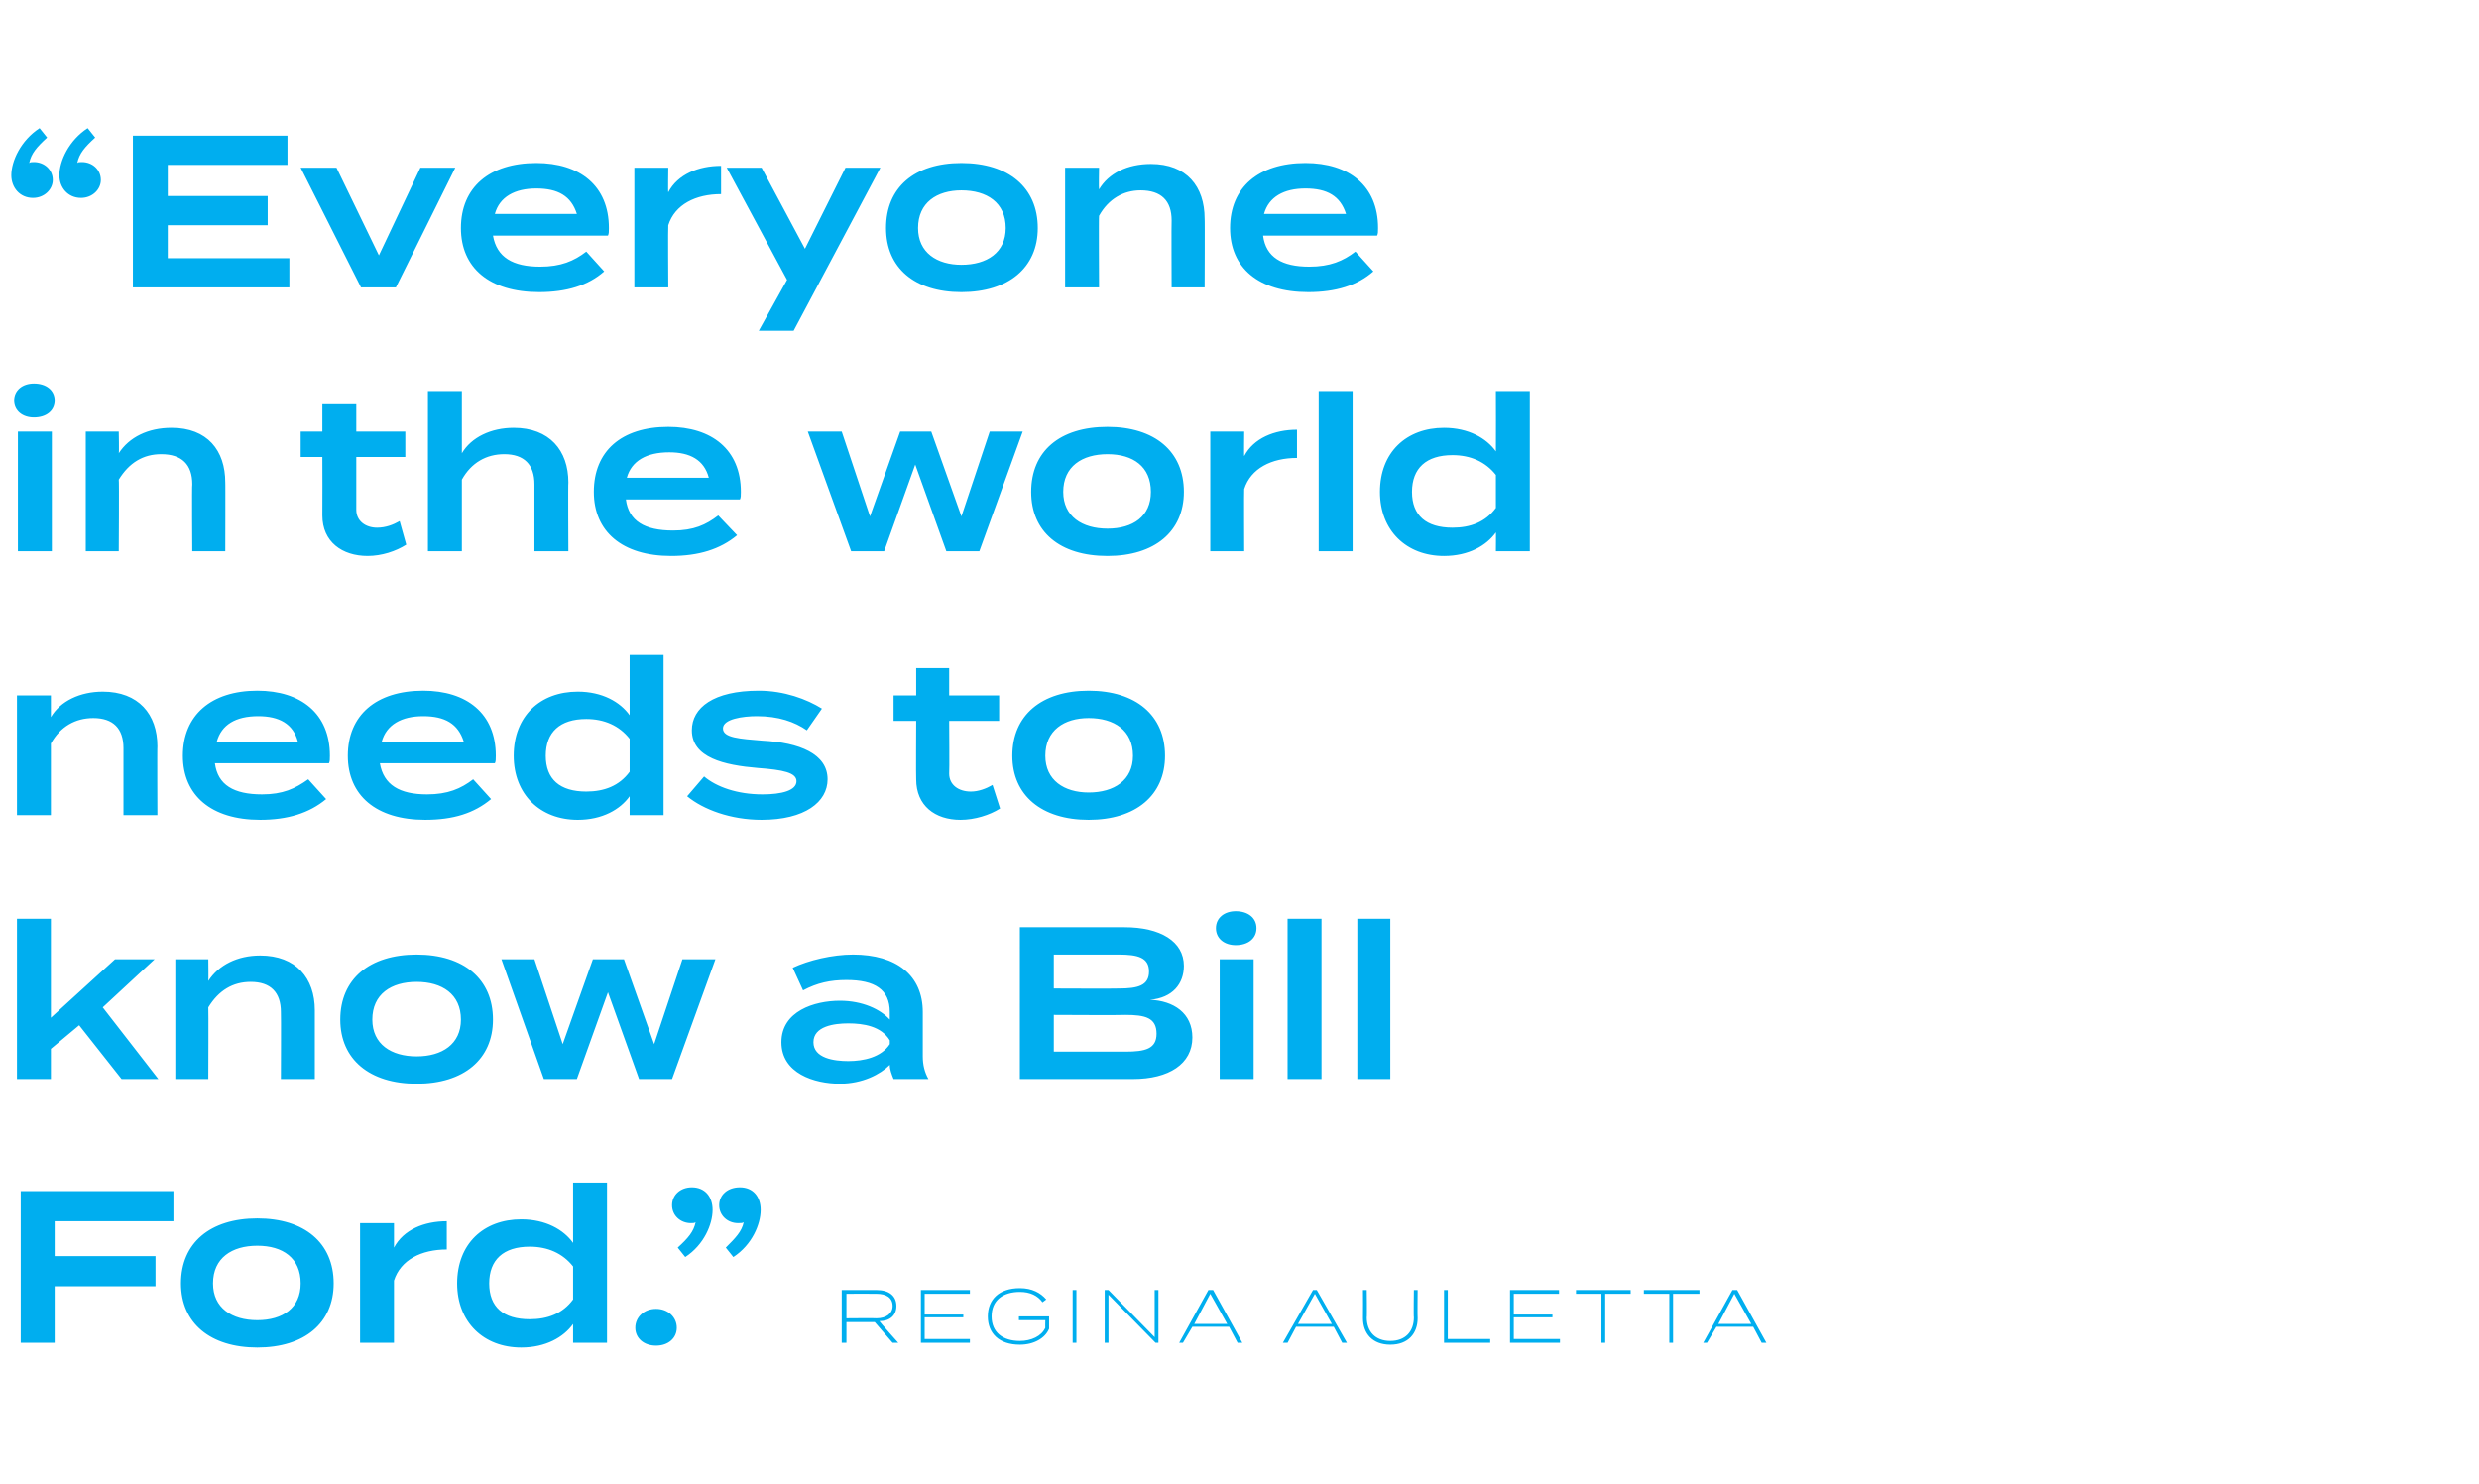 <?xml version="1.0" standalone="no"?><!DOCTYPE svg PUBLIC "-//W3C//DTD SVG 1.1//EN" "http://www.w3.org/Graphics/SVG/1.1/DTD/svg11.dtd"><svg xmlns="http://www.w3.org/2000/svg" version="1.1" width="263px" height="157.5px" viewBox="0 -1 263 157.5" style="top:-1px"><desc>“Everyone in the world needs to know a Bill Ford.” REGINA AULETTA</desc><defs/><g id="Polygon63383"><path d="m5.8 128.6v3.7h10.7v3.2H5.8v6H2.2v-16.1h16.2v3.2H5.8zm13.4 6.6c0-4.3 3.1-6.9 8.1-6.9c5 0 8.1 2.6 8.1 6.9c0 4.2-3.1 6.8-8.1 6.8c-5 0-8.1-2.6-8.1-6.8zm12.7 0c0-2.7-1.9-4-4.6-4c-2.7 0-4.7 1.3-4.7 4c0 2.6 2 3.9 4.7 3.9c2.7 0 4.6-1.3 4.6-3.9zm6.3 6.3v-12.7h3.6v2.6c1-1.9 3.2-2.8 5.6-2.8v3c-2.7 0-4.9 1.1-5.6 3.3c-.01.02 0 6.6 0 6.6h-3.6zm22.6-10.6v-6.4h3.6v17h-3.6v-2c-1 1.4-2.9 2.5-5.5 2.5c-4 0-6.8-2.7-6.8-6.8c0-4.2 2.8-6.8 6.8-6.8c2.6 0 4.5 1.1 5.5 2.5zm0 6v-3.5c-1.1-1.4-2.7-2.1-4.6-2.1c-2.8 0-4.3 1.4-4.3 3.9c0 2.5 1.5 3.8 4.3 3.8c1.9 0 3.5-.6 4.6-2.1zm6.6 3c0-1.1.9-2 2.2-2c1.3 0 2.2.9 2.2 2c0 1.1-.9 1.9-2.2 1.9c-1.3 0-2.2-.8-2.2-1.9zm8.2-12.5c0 1.5-.9 3.7-2.9 5l-.8-1c1.1-1 1.7-1.7 1.9-2.7c-.1.1-.3.1-.5.1c-1.1 0-2-.8-2-1.9c0-1.1.9-1.9 2.1-1.9c1.4 0 2.2 1 2.2 2.4zm5.1 0c0 1.5-.9 3.7-2.9 5l-.8-1c1-1 1.7-1.7 1.9-2.7c-.1.1-.3.1-.6.1c-1.1 0-2-.8-2-1.9c0-1.1.9-1.9 2.2-1.9c1.4 0 2.2 1 2.2 2.4zm14 14.1l-1.9-2.2h-3v2.2h-.5v-5.6h3.7c1.3 0 2.1.6 2.1 1.7c0 1-.7 1.6-1.8 1.6c-.02.04 2 2.3 2 2.3h-.6zm-1.7-2.6c1 0 1.7-.5 1.7-1.3c0-.9-.7-1.3-1.7-1.3c-.01-.02-3.2 0-3.2 0v2.6s3.19-.03 3.2 0zm9.9 2.2v.4h-5.2v-5.6h5.2v.4h-4.8v2.2h4.1v.3h-4.1v2.3h4.8zm8.4-1.1c-.4 1-1.6 1.7-3.1 1.7c-2.2 0-3.4-1.2-3.4-3c0-1.8 1.2-3 3.4-3c1.3 0 2.2.5 2.8 1.2l-.4.3c-.5-.7-1.3-1.1-2.4-1.1c-1.8 0-3 .9-3 2.6c0 1.7 1.2 2.6 3 2.6c1.2 0 2.3-.5 2.7-1.4c-.02.01 0-.8 0-.8h-2.8v-.4h3.2v1.3zm2.5 1.5v-5.6h.4v5.6h-.4zm9.1-5.6v5.6h-.3l-5-5.1v5.1h-.4v-5.6h.4l4.9 5v-5h.4zm7.5 3.9h-3.9l-1 1.7h-.4l3.1-5.6h.5l3.1 5.6h-.5l-.9-1.7zm-.2-.3l-1.8-3.2l-1.7 3.2h3.5zm11.3.3h-4l-.9 1.7h-.5l3.2-5.6h.4l3.2 5.6h-.5l-.9-1.7zm-.2-.3l-1.8-3.2l-1.8 3.2h3.6zm9.1-3.6s-.03 2.96 0 3c0 1.6-1 2.8-2.9 2.8c-1.9 0-2.9-1.2-2.9-2.8c.02-.04 0-3 0-3h.4s.04 2.94 0 2.9c0 1.5.9 2.5 2.5 2.5c1.6 0 2.5-1 2.5-2.5c-.04.04 0-2.9 0-2.9h.4zm7.7 5.2v.4h-4.9v-5.6h.4v5.2h4.5zm7.4 0v.4h-5.3v-5.6h5.2v.4h-4.8v2.2h4.1v.3h-4.1v2.3h4.9zm7.5-4.8h-2.7v5.2h-.4v-5.2h-2.7v-.4h5.8v.4zm7.3 0h-2.8v5.2h-.4v-5.2h-2.7v-.4h5.9v.4zm5.7 3.5h-3.9l-1 1.7h-.4l3.1-5.6h.5l3.1 5.6h-.5l-.9-1.7zm-.2-.3l-1.8-3.2l-1.7 3.2h3.5z" stroke="none" fill="#00aeef"/></g><g id="Polygon63382"><path d="m8.4 107.8l-3 2.5v3.2H1.8v-17h3.6V107l6.8-6.2h4.2l-5.5 5.1l5.9 7.6h-3.9l-4.5-5.7zm10.2 5.7v-12.7h3.5s.03 2.26 0 2.3c1.1-1.7 3.1-2.7 5.5-2.7c3.8 0 5.8 2.4 5.8 5.8v7.3h-3.6s.03-7.11 0-7.1c0-2.1-1.1-3.2-3.2-3.2c-1.9 0-3.4.9-4.5 2.7c.03-.01 0 7.6 0 7.6h-3.5zm17.5-6.3c0-4.3 3.1-6.9 8.1-6.9c5 0 8.1 2.6 8.1 6.9c0 4.2-3.1 6.8-8.1 6.8c-5 0-8.1-2.6-8.1-6.8zm12.8 0c0-2.7-2-4-4.7-4c-2.7 0-4.7 1.3-4.7 4c0 2.6 2 3.9 4.7 3.9c2.7 0 4.7-1.3 4.7-3.9zm27-6.4l-4.6 12.7h-3.5l-3.3-9.2l-3.3 9.2h-3.5l-4.5-12.7h3.5l3 9l3.2-9h3.3l3.2 9l3-9h3.5zm22 5.6v4.7c0 .9.2 1.7.6 2.4h-3.7c-.2-.5-.4-1-.4-1.5c-1 1-2.9 2-5.3 2c-2.7 0-6.2-1.1-6.2-4.4c0-3.3 3.5-4.4 6.2-4.4c2.4 0 4.3.9 5.3 2v-.8c0-2.4-1.6-3.4-4.6-3.4c-1.7 0-3.1.3-4.6 1.1l-1.1-2.4c1.7-.8 4.2-1.4 6.4-1.4c4.6 0 7.4 2.2 7.4 6.1zm-3.5 3c-.9-1.5-2.8-1.8-4.4-1.8c-1.5 0-3.7.3-3.7 2c0 1.7 2.2 2 3.7 2c1.6 0 3.5-.4 4.4-1.8v-.4zm32.1-.3c0 2.8-2.5 4.4-6.3 4.4h-12V97.4h11.1c3.8 0 6.3 1.5 6.3 4.1c0 1.9-1.2 3.4-3.6 3.6c2.5.1 4.5 1.4 4.5 4zm-14.7-5.2s6.86.03 6.9 0c2 0 3.2-.3 3.2-1.8c0-1.5-1.2-1.8-3.2-1.8h-6.9v3.6zm10.9 4.8c0-1.7-1.2-2-3.3-2c.01.04-7.6 0-7.6 0v3.9h7.6c2.1 0 3.3-.3 3.3-1.9zm6.3-11.2c0-1.1.9-1.8 2.1-1.8c1.3 0 2.2.7 2.2 1.8c0 1.1-.9 1.8-2.2 1.8c-1.2 0-2.1-.7-2.1-1.8zm4 16h-3.6v-12.7h3.6v12.7zm3.6 0v-17h3.6v17h-3.6zm7.4 0v-17h3.5v17H144z" stroke="none" fill="#00aeef"/></g><g id="Polygon63381"><path d="m1.8 85.5V72.8h3.6v2.3c1-1.7 3.1-2.7 5.5-2.7c3.8 0 5.8 2.4 5.8 5.8c-.03-.04 0 7.3 0 7.3h-3.6v-7.1c0-2.1-1.1-3.2-3.2-3.2c-1.9 0-3.5.9-4.5 2.7v7.6H1.8zm26-2.2c2.2 0 3.5-.6 4.9-1.6l1.9 2.1c-1.8 1.5-4.1 2.2-7 2.2c-5.2 0-8.2-2.6-8.2-6.8c0-4.3 3-6.9 7.9-6.9c4.6 0 7.7 2.4 7.7 6.9c0 .4 0 .6-.1.8H22.8c.3 2.3 2 3.3 5 3.3zM23 77.7h8.6c-.5-1.9-2-2.7-4.2-2.7c-2.4 0-3.9.9-4.4 2.7zm22.3 5.6c2.2 0 3.6-.6 4.9-1.6l1.9 2.1c-1.8 1.5-4 2.2-7 2.2c-5.2 0-8.2-2.6-8.2-6.8c0-4.3 3-6.9 8-6.9c4.6 0 7.7 2.4 7.7 6.9c0 .4 0 .6-.1.8H40.3c.4 2.3 2.1 3.3 5 3.3zm-4.8-5.6h8.7c-.6-1.9-2-2.7-4.3-2.7c-2.3 0-3.9.9-4.4 2.7zm26.3-2.8v-6.4h3.6v17h-3.6v-2c-1 1.4-2.9 2.5-5.5 2.5c-4 0-6.8-2.7-6.8-6.8c0-4.2 2.8-6.8 6.8-6.8c2.6 0 4.5 1.1 5.5 2.5zm0 6v-3.5c-1.1-1.4-2.7-2.1-4.6-2.1c-2.8 0-4.3 1.4-4.3 3.9c0 2.5 1.5 3.8 4.3 3.8c1.9 0 3.5-.6 4.6-2.1zm21 .8c0 2.4-2.4 4.3-7 4.3c-3.3 0-6.2-1.1-7.9-2.5l1.8-2.1c1.3 1.1 3.5 1.9 6.2 1.9c2 0 3.6-.4 3.6-1.4c0-.9-1.4-1.2-4.1-1.4c-3.6-.3-7-1.1-7-4c0-2.4 2.3-4.2 7.1-4.2c2.7 0 5.1.9 6.7 1.9l-1.6 2.3c-1.3-.9-3-1.5-5.3-1.5c-1.5 0-3.6.3-3.6 1.3c0 1 1.8 1.1 4.2 1.3c3.9.2 6.9 1.4 6.9 4.1zm18.3 3.1c-1.1.7-2.7 1.2-4.2 1.2c-2.7 0-4.7-1.5-4.7-4.3c-.03-.02 0-6.2 0-6.2h-2.4v-2.7h2.4v-2.9h3.5v2.9h5.3v2.7h-5.3s.04 5.56 0 5.6c0 1.2 1 1.9 2.3 1.9c.8 0 1.6-.3 2.3-.7l.8 2.5zm1.3-5.6c0-4.3 3.1-6.9 8.1-6.9c5 0 8.1 2.6 8.1 6.9c0 4.2-3.1 6.8-8.1 6.8c-5 0-8.1-2.6-8.1-6.8zm12.8 0c0-2.7-2-4-4.7-4c-2.6 0-4.6 1.3-4.6 4c0 2.6 2 3.9 4.6 3.9c2.7 0 4.7-1.3 4.7-3.9z" stroke="none" fill="#00aeef"/></g><g id="Polygon63380"><path d="m1.5 41.5c0-1.1.9-1.8 2.1-1.8c1.3 0 2.2.7 2.2 1.8c0 1.1-.9 1.8-2.2 1.8c-1.2 0-2.1-.7-2.1-1.8zm4 16H1.9V44.8h3.6v12.7zm3.6 0V44.8h3.5s.05 2.26 0 2.3c1.1-1.7 3.1-2.7 5.6-2.7c3.8 0 5.7 2.4 5.7 5.8c.02-.04 0 7.3 0 7.3h-3.5s-.05-7.11 0-7.1c0-2.1-1.1-3.2-3.3-3.2c-1.9 0-3.4.9-4.5 2.7c.05-.01 0 7.6 0 7.6H9.1zm34-.7C42 57.5 40.5 58 39 58c-2.7 0-4.8-1.5-4.8-4.3c.02-.02 0-6.2 0-6.2h-2.3v-2.7h2.3v-2.9h3.6v2.9h5.2v2.7h-5.2v5.6c0 1.2 1 1.9 2.2 1.9c.9 0 1.7-.3 2.4-.7l.7 2.5zm17.2-6.6c-.04-.04 0 7.3 0 7.3h-3.6v-7.1c0-2.1-1.1-3.2-3.2-3.2c-1.9 0-3.5.9-4.5 2.7v7.6h-3.6v-17h3.6v6.6c1-1.7 3.1-2.7 5.5-2.7c3.8 0 5.8 2.4 5.8 5.8zm11.1 5.1c2.2 0 3.5-.6 4.8-1.6l2 2.1c-1.8 1.5-4.1 2.2-7 2.2c-5.2 0-8.2-2.6-8.2-6.8c0-4.3 2.9-6.9 7.9-6.9c4.6 0 7.7 2.4 7.7 6.9c0 .4 0 .6-.1.8H66.4c.3 2.3 2 3.3 5 3.3zm-4.9-5.6h8.7c-.5-1.9-2-2.7-4.2-2.7c-2.4 0-4 .9-4.5 2.7zm42-4.9l-4.6 12.7h-3.5l-3.3-9.2l-3.3 9.2h-3.5l-4.6-12.7h3.6l3 9l3.2-9h3.3l3.2 9l3-9h3.5zm.9 6.4c0-4.3 3-6.9 8.1-6.9c5 0 8.1 2.6 8.1 6.9c0 4.2-3.1 6.8-8.1 6.8c-5.1 0-8.1-2.6-8.1-6.8zm12.7 0c0-2.7-1.9-4-4.6-4c-2.7 0-4.7 1.3-4.7 4c0 2.6 2 3.9 4.7 3.9c2.7 0 4.6-1.3 4.6-3.9zm6.3 6.3V44.8h3.6s-.03 2.65 0 2.6c1-1.9 3.2-2.8 5.6-2.8v3c-2.7 0-4.9 1.1-5.6 3.3c-.03.02 0 6.6 0 6.6h-3.6zm11.5 0v-17h3.6v17h-3.6zm18.8-10.6c.02 0 0-6.4 0-6.4h3.6v17h-3.6s.02-2.05 0-2c-1 1.4-2.9 2.5-5.5 2.5c-4 0-6.8-2.7-6.8-6.8c0-4.2 2.8-6.8 6.8-6.8c2.6 0 4.5 1.1 5.5 2.5zm0 6v-3.5c-1.1-1.4-2.7-2.1-4.6-2.1c-2.8 0-4.3 1.4-4.3 3.9c0 2.5 1.5 3.8 4.3 3.8c1.9 0 3.5-.6 4.6-2.1z" stroke="none" fill="#00aeef"/></g><g id="Polygon63379"><path d="m1.2 17.6c0-1.5 1-3.7 3-5l.8 1c-1.1 1-1.7 1.7-1.9 2.7c.1-.1.3-.1.5-.1c1.1 0 2 .8 2 1.9c0 1-.9 1.9-2.1 1.9c-1.4 0-2.3-1.1-2.3-2.4zm5.1 0c0-1.5 1-3.7 3-5l.8 1c-1.1 1-1.7 1.7-1.9 2.7c.1-.1.2-.1.5-.1c1.1 0 2 .8 2 1.9c0 1-.9 1.9-2.1 1.9c-1.4 0-2.3-1.1-2.3-2.4zm24.4 8.8v3.1H14.1V13.4h16.4v3.1H17.8v3.3h10.6v3.1H17.8v3.5h12.9zM42 29.5h-3.7l-6.4-12.7h3.8l4.5 9.3l4.4-9.3h3.7L42 29.5zm15.3-2.2c2.2 0 3.6-.6 4.9-1.6l1.9 2.1c-1.7 1.5-4 2.2-6.9 2.2c-5.3 0-8.3-2.6-8.3-6.8c0-4.3 3-6.9 8-6.9c4.6 0 7.7 2.4 7.7 6.9c0 .4 0 .6-.1.8H52.3c.4 2.3 2.1 3.3 5 3.3zm-4.8-5.6h8.7c-.6-1.9-2-2.7-4.3-2.7c-2.3 0-3.9.9-4.4 2.7zm14.8 7.8V16.8h3.6s-.04 2.65 0 2.6c1-1.9 3.2-2.8 5.6-2.8v3c-2.7 0-4.9 1.1-5.6 3.3c-.04.02 0 6.6 0 6.6h-3.6zm26.1-12.7l-9.2 17.3h-3.7l3-5.4l-6.4-11.9h3.7l4.6 8.6l4.3-8.6h3.7zm.6 6.4c0-4.3 3-6.9 8-6.9c5 0 8.1 2.6 8.1 6.9c0 4.2-3.1 6.8-8.1 6.8c-5 0-8-2.6-8-6.8zm12.7 0c0-2.7-2-4-4.7-4c-2.6 0-4.6 1.3-4.6 4c0 2.6 2 3.9 4.6 3.9c2.7 0 4.7-1.3 4.7-3.9zm6.3 6.3V16.8h3.6s-.04 2.26 0 2.3c1-1.7 3-2.7 5.5-2.7c3.8 0 5.7 2.4 5.7 5.8c.03-.04 0 7.3 0 7.3h-3.5s-.03-7.11 0-7.1c0-2.1-1.1-3.2-3.3-3.2c-1.8 0-3.4.9-4.4 2.7c-.04-.01 0 7.6 0 7.6H113zm25.9-2.2c2.2 0 3.6-.6 4.9-1.6l1.9 2.1c-1.7 1.5-4 2.2-6.9 2.2c-5.3 0-8.3-2.6-8.3-6.8c0-4.3 3-6.9 8-6.9c4.6 0 7.7 2.4 7.7 6.9c0 .4 0 .6-.1.8H134c.3 2.3 2 3.3 4.9 3.3zm-4.8-5.6h8.7c-.6-1.9-2-2.7-4.3-2.7c-2.3 0-3.9.9-4.4 2.7z" stroke="none" fill="#00aeef"/></g></svg>